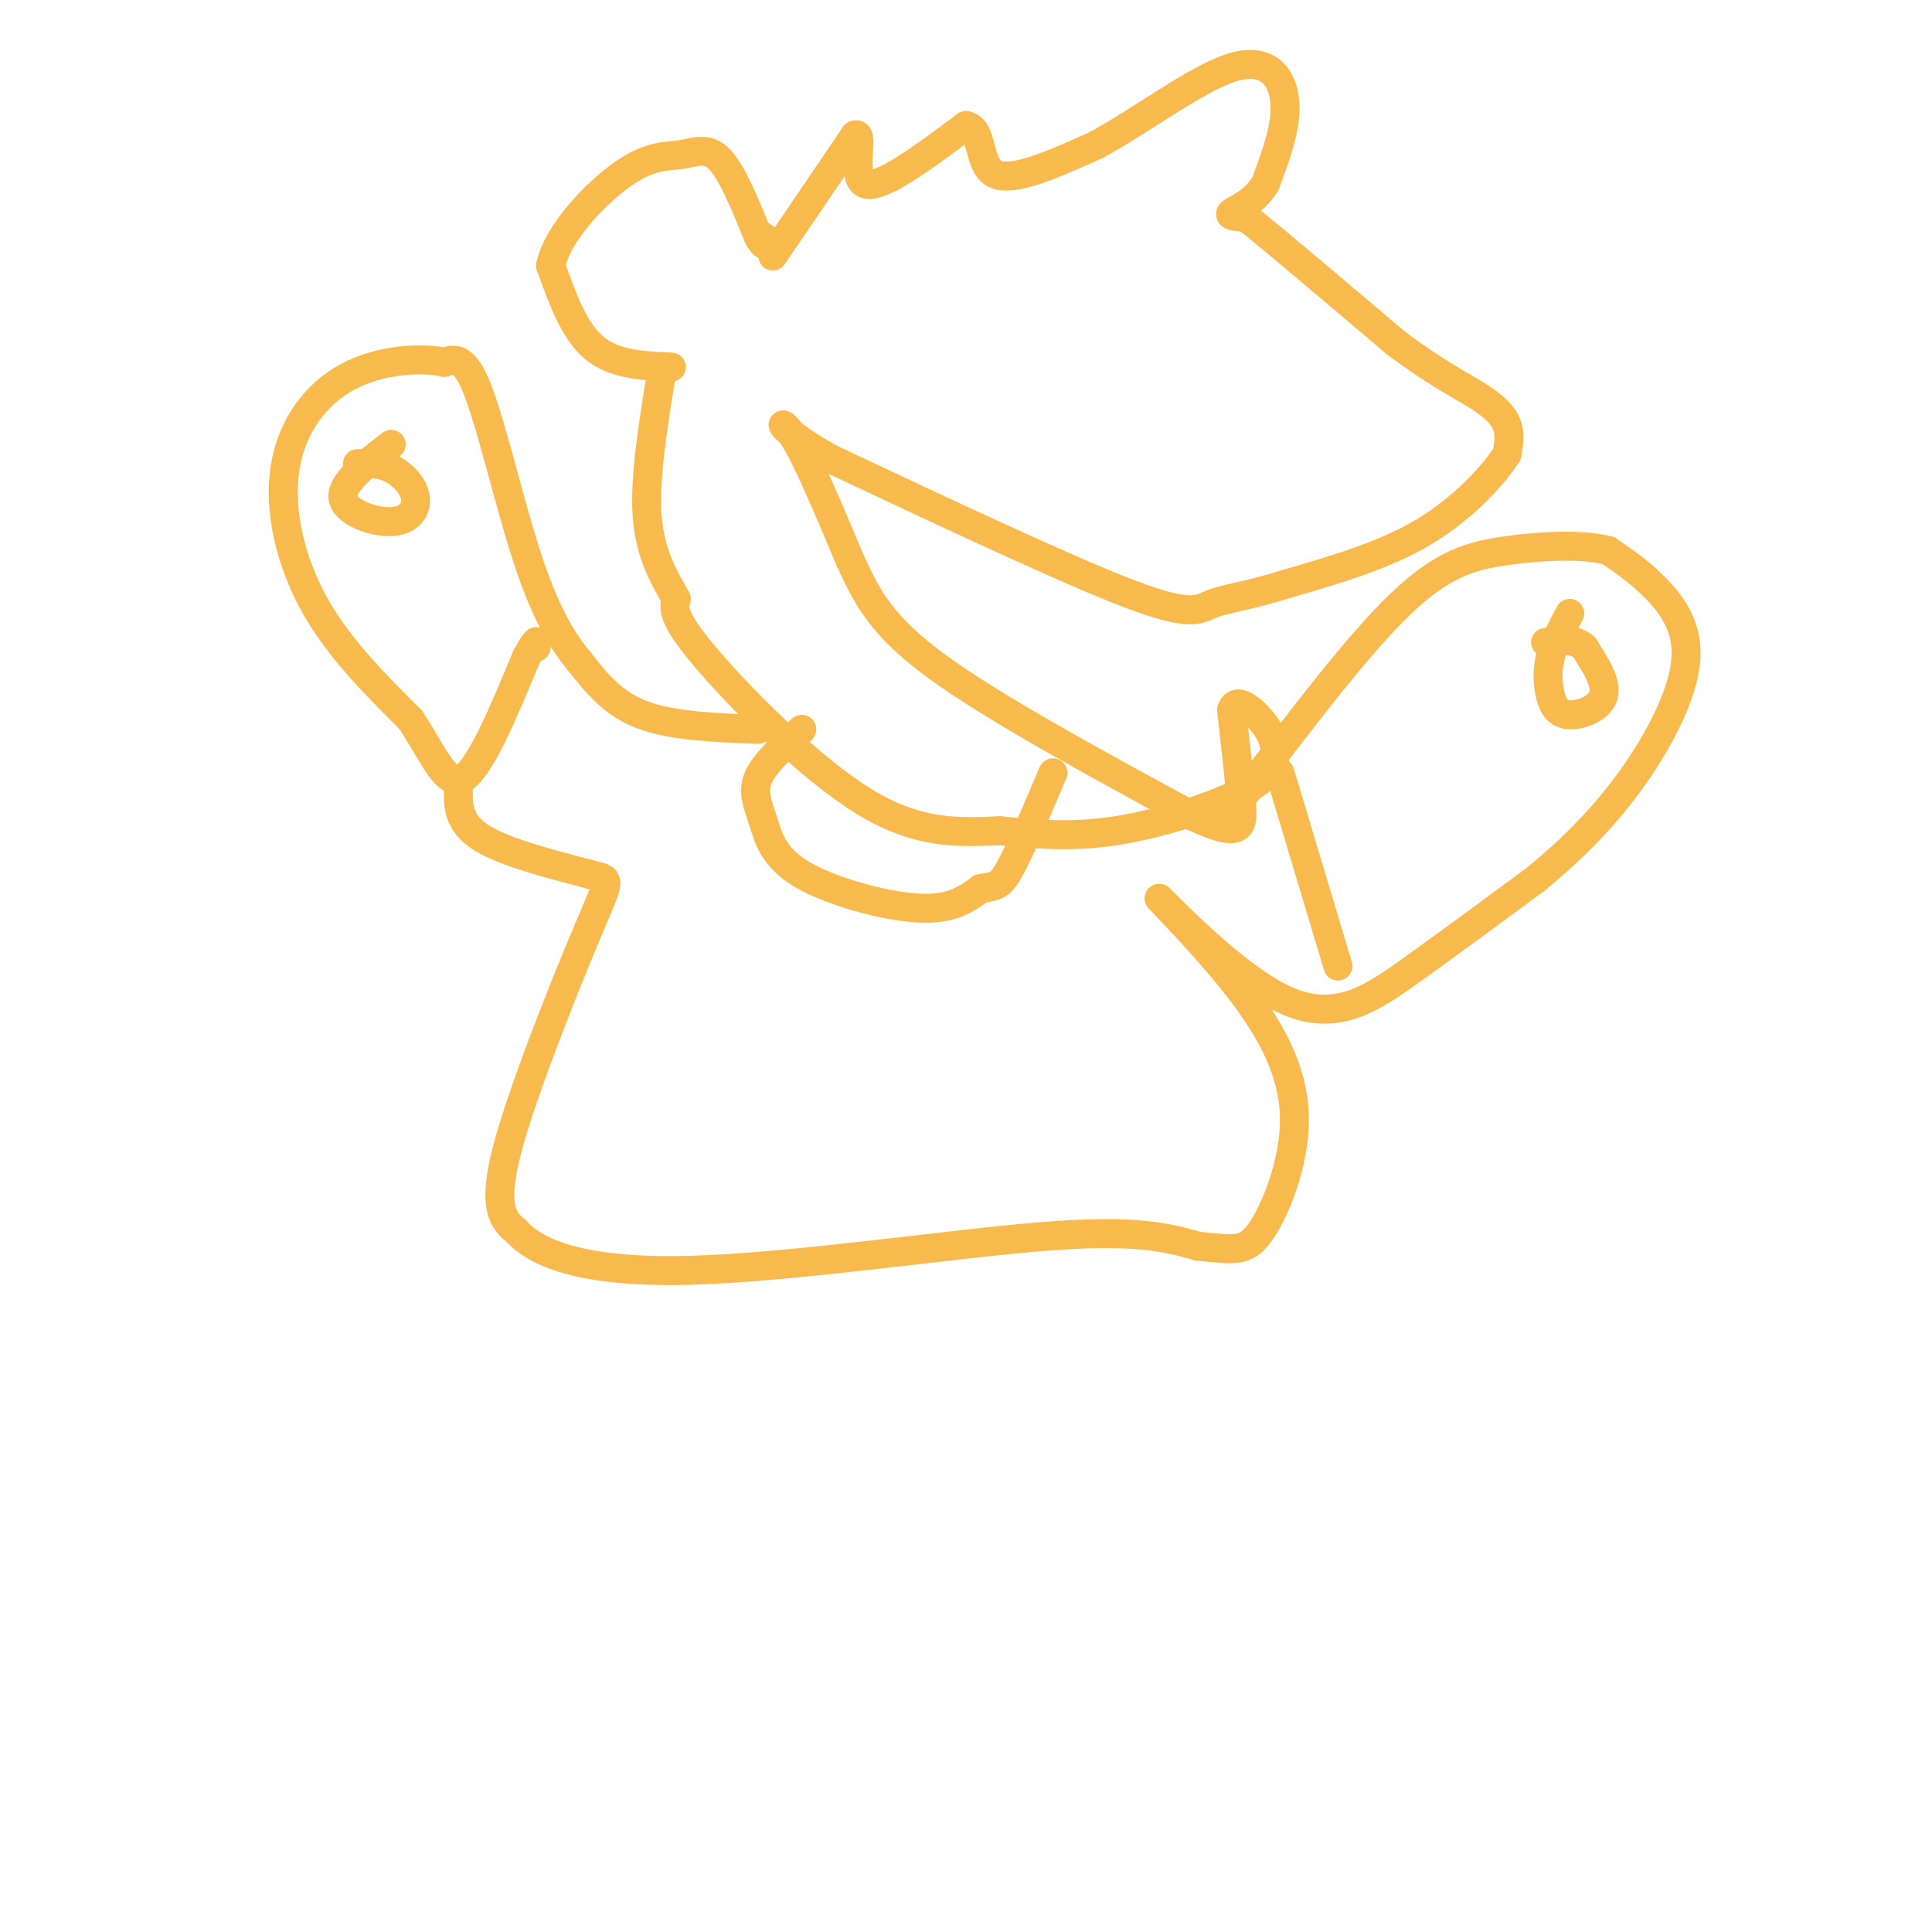 <svg viewBox='0 0 400 400' version='1.1' xmlns='http://www.w3.org/2000/svg' xmlns:xlink='http://www.w3.org/1999/xlink'><g fill='none' stroke='#F8BA4D' stroke-width='6' stroke-linecap='round' stroke-linejoin='round'><path d='M139,76c-5.917,-0.250 -11.833,-0.500 -16,-4c-4.167,-3.500 -6.583,-10.250 -9,-17'/><path d='M114,55c1.380,-6.726 9.329,-15.040 15,-19c5.671,-3.960 9.065,-3.566 12,-4c2.935,-0.434 5.410,-1.695 8,1c2.590,2.695 5.295,9.348 8,16'/><path d='M157,49c1.500,2.667 1.250,1.333 1,0'/><path d='M160,53c0.000,0.000 17.000,-25.000 17,-25'/><path d='M177,28c2.156,-1.133 -0.956,8.533 2,10c2.956,1.467 11.978,-5.267 21,-12'/><path d='M200,26c3.667,0.622 2.333,8.178 6,10c3.667,1.822 12.333,-2.089 21,-6'/><path d='M227,30c8.881,-4.762 20.583,-13.667 28,-16c7.417,-2.333 10.548,1.905 11,7c0.452,5.095 -1.774,11.048 -4,17'/><path d='M262,38c-2.311,3.933 -6.089,5.267 -7,6c-0.911,0.733 1.044,0.867 3,1'/><path d='M258,45c5.667,4.500 18.333,15.250 31,26'/><path d='M289,71c8.286,6.226 13.500,8.792 17,11c3.500,2.208 5.286,4.060 6,6c0.714,1.940 0.357,3.970 0,6'/><path d='M312,94c-2.489,4.000 -8.711,11.000 -17,16c-8.289,5.000 -18.644,8.000 -29,11'/><path d='M266,121c-7.607,2.393 -12.125,2.875 -15,4c-2.875,1.125 -4.107,2.893 -17,-2c-12.893,-4.893 -37.446,-16.446 -62,-28'/><path d='M172,95c-11.956,-6.622 -10.844,-9.178 -8,-5c2.844,4.178 7.422,15.089 12,26'/><path d='M176,116c3.511,7.556 6.289,13.444 18,22c11.711,8.556 32.356,19.778 53,31'/><path d='M247,169c10.556,5.000 10.444,2.000 10,-3c-0.444,-5.000 -1.222,-12.000 -2,-19'/><path d='M255,147c0.844,-2.815 3.956,-0.354 6,2c2.044,2.354 3.022,4.600 3,7c-0.022,2.400 -1.044,4.954 -7,8c-5.956,3.046 -16.844,6.585 -26,8c-9.156,1.415 -16.578,0.708 -24,0'/><path d='M207,172c-8.155,0.286 -16.542,1.000 -28,-6c-11.458,-7.000 -25.988,-21.714 -33,-30c-7.012,-8.286 -6.506,-10.143 -6,-12'/><path d='M140,124c-2.400,-4.311 -5.400,-9.089 -6,-17c-0.600,-7.911 1.200,-18.956 3,-30'/><path d='M166,151c-3.845,3.478 -7.691,6.957 -9,10c-1.309,3.043 -0.083,5.651 1,9c1.083,3.349 2.022,7.440 8,11c5.978,3.560 16.994,6.589 24,7c7.006,0.411 10.003,-1.794 13,-4'/><path d='M203,184c2.956,-0.622 3.844,-0.178 6,-4c2.156,-3.822 5.578,-11.911 9,-20'/><path d='M157,151c-8.917,-0.333 -17.833,-0.667 -24,-3c-6.167,-2.333 -9.583,-6.667 -13,-11'/><path d='M120,137c-3.988,-4.726 -7.458,-11.042 -11,-22c-3.542,-10.958 -7.155,-26.560 -10,-34c-2.845,-7.440 -4.923,-6.720 -7,-6'/><path d='M92,75c-4.793,-1.030 -13.274,-0.606 -20,3c-6.726,3.606 -11.695,10.394 -13,19c-1.305,8.606 1.056,19.030 6,28c4.944,8.970 12.472,16.485 20,24'/><path d='M85,149c4.978,7.511 7.422,14.289 11,12c3.578,-2.289 8.289,-13.644 13,-25'/><path d='M109,136c2.500,-4.500 2.250,-3.250 2,-2'/><path d='M95,162c-0.250,3.917 -0.500,7.833 4,11c4.500,3.167 13.750,5.583 23,8'/><path d='M122,181c4.595,1.190 4.583,0.167 0,11c-4.583,10.833 -13.738,33.524 -17,46c-3.262,12.476 -0.631,14.738 2,17'/><path d='M107,255c4.488,4.881 14.708,8.583 36,8c21.292,-0.583 53.655,-5.452 73,-7c19.345,-1.548 25.673,0.226 32,2'/><path d='M248,258c7.388,0.711 9.856,1.490 13,-3c3.144,-4.490 6.962,-14.247 7,-23c0.038,-8.753 -3.703,-16.501 -9,-24c-5.297,-7.499 -12.148,-14.750 -19,-22'/><path d='M240,186c1.702,1.476 15.458,16.167 26,21c10.542,4.833 17.869,-0.190 26,-6c8.131,-5.810 17.065,-12.405 26,-19'/><path d='M318,182c7.821,-6.455 14.375,-13.091 20,-21c5.625,-7.909 10.322,-17.091 11,-24c0.678,-6.909 -2.663,-11.545 -6,-15c-3.337,-3.455 -6.668,-5.727 -10,-8'/><path d='M333,114c-5.369,-1.429 -13.792,-1.000 -21,0c-7.208,1.000 -13.202,2.571 -22,11c-8.798,8.429 -20.399,23.714 -32,39'/><path d='M258,164c-5.333,6.500 -2.667,3.250 0,0'/><path d='M265,160c0.000,0.000 12.000,40.000 12,40'/><path d='M325,127c-1.632,3.035 -3.263,6.070 -4,9c-0.737,2.930 -0.579,5.754 0,8c0.579,2.246 1.579,3.912 4,4c2.421,0.088 6.263,-1.404 7,-4c0.737,-2.596 -1.632,-6.298 -4,-10'/><path d='M328,134c-2.000,-1.833 -5.000,-1.417 -8,-1'/><path d='M81,92c-5.179,3.978 -10.357,7.955 -10,11c0.357,3.045 6.250,5.156 10,5c3.750,-0.156 5.356,-2.581 5,-5c-0.356,-2.419 -2.673,-4.834 -5,-6c-2.327,-1.166 -4.663,-1.083 -7,-1'/></g>
</svg>